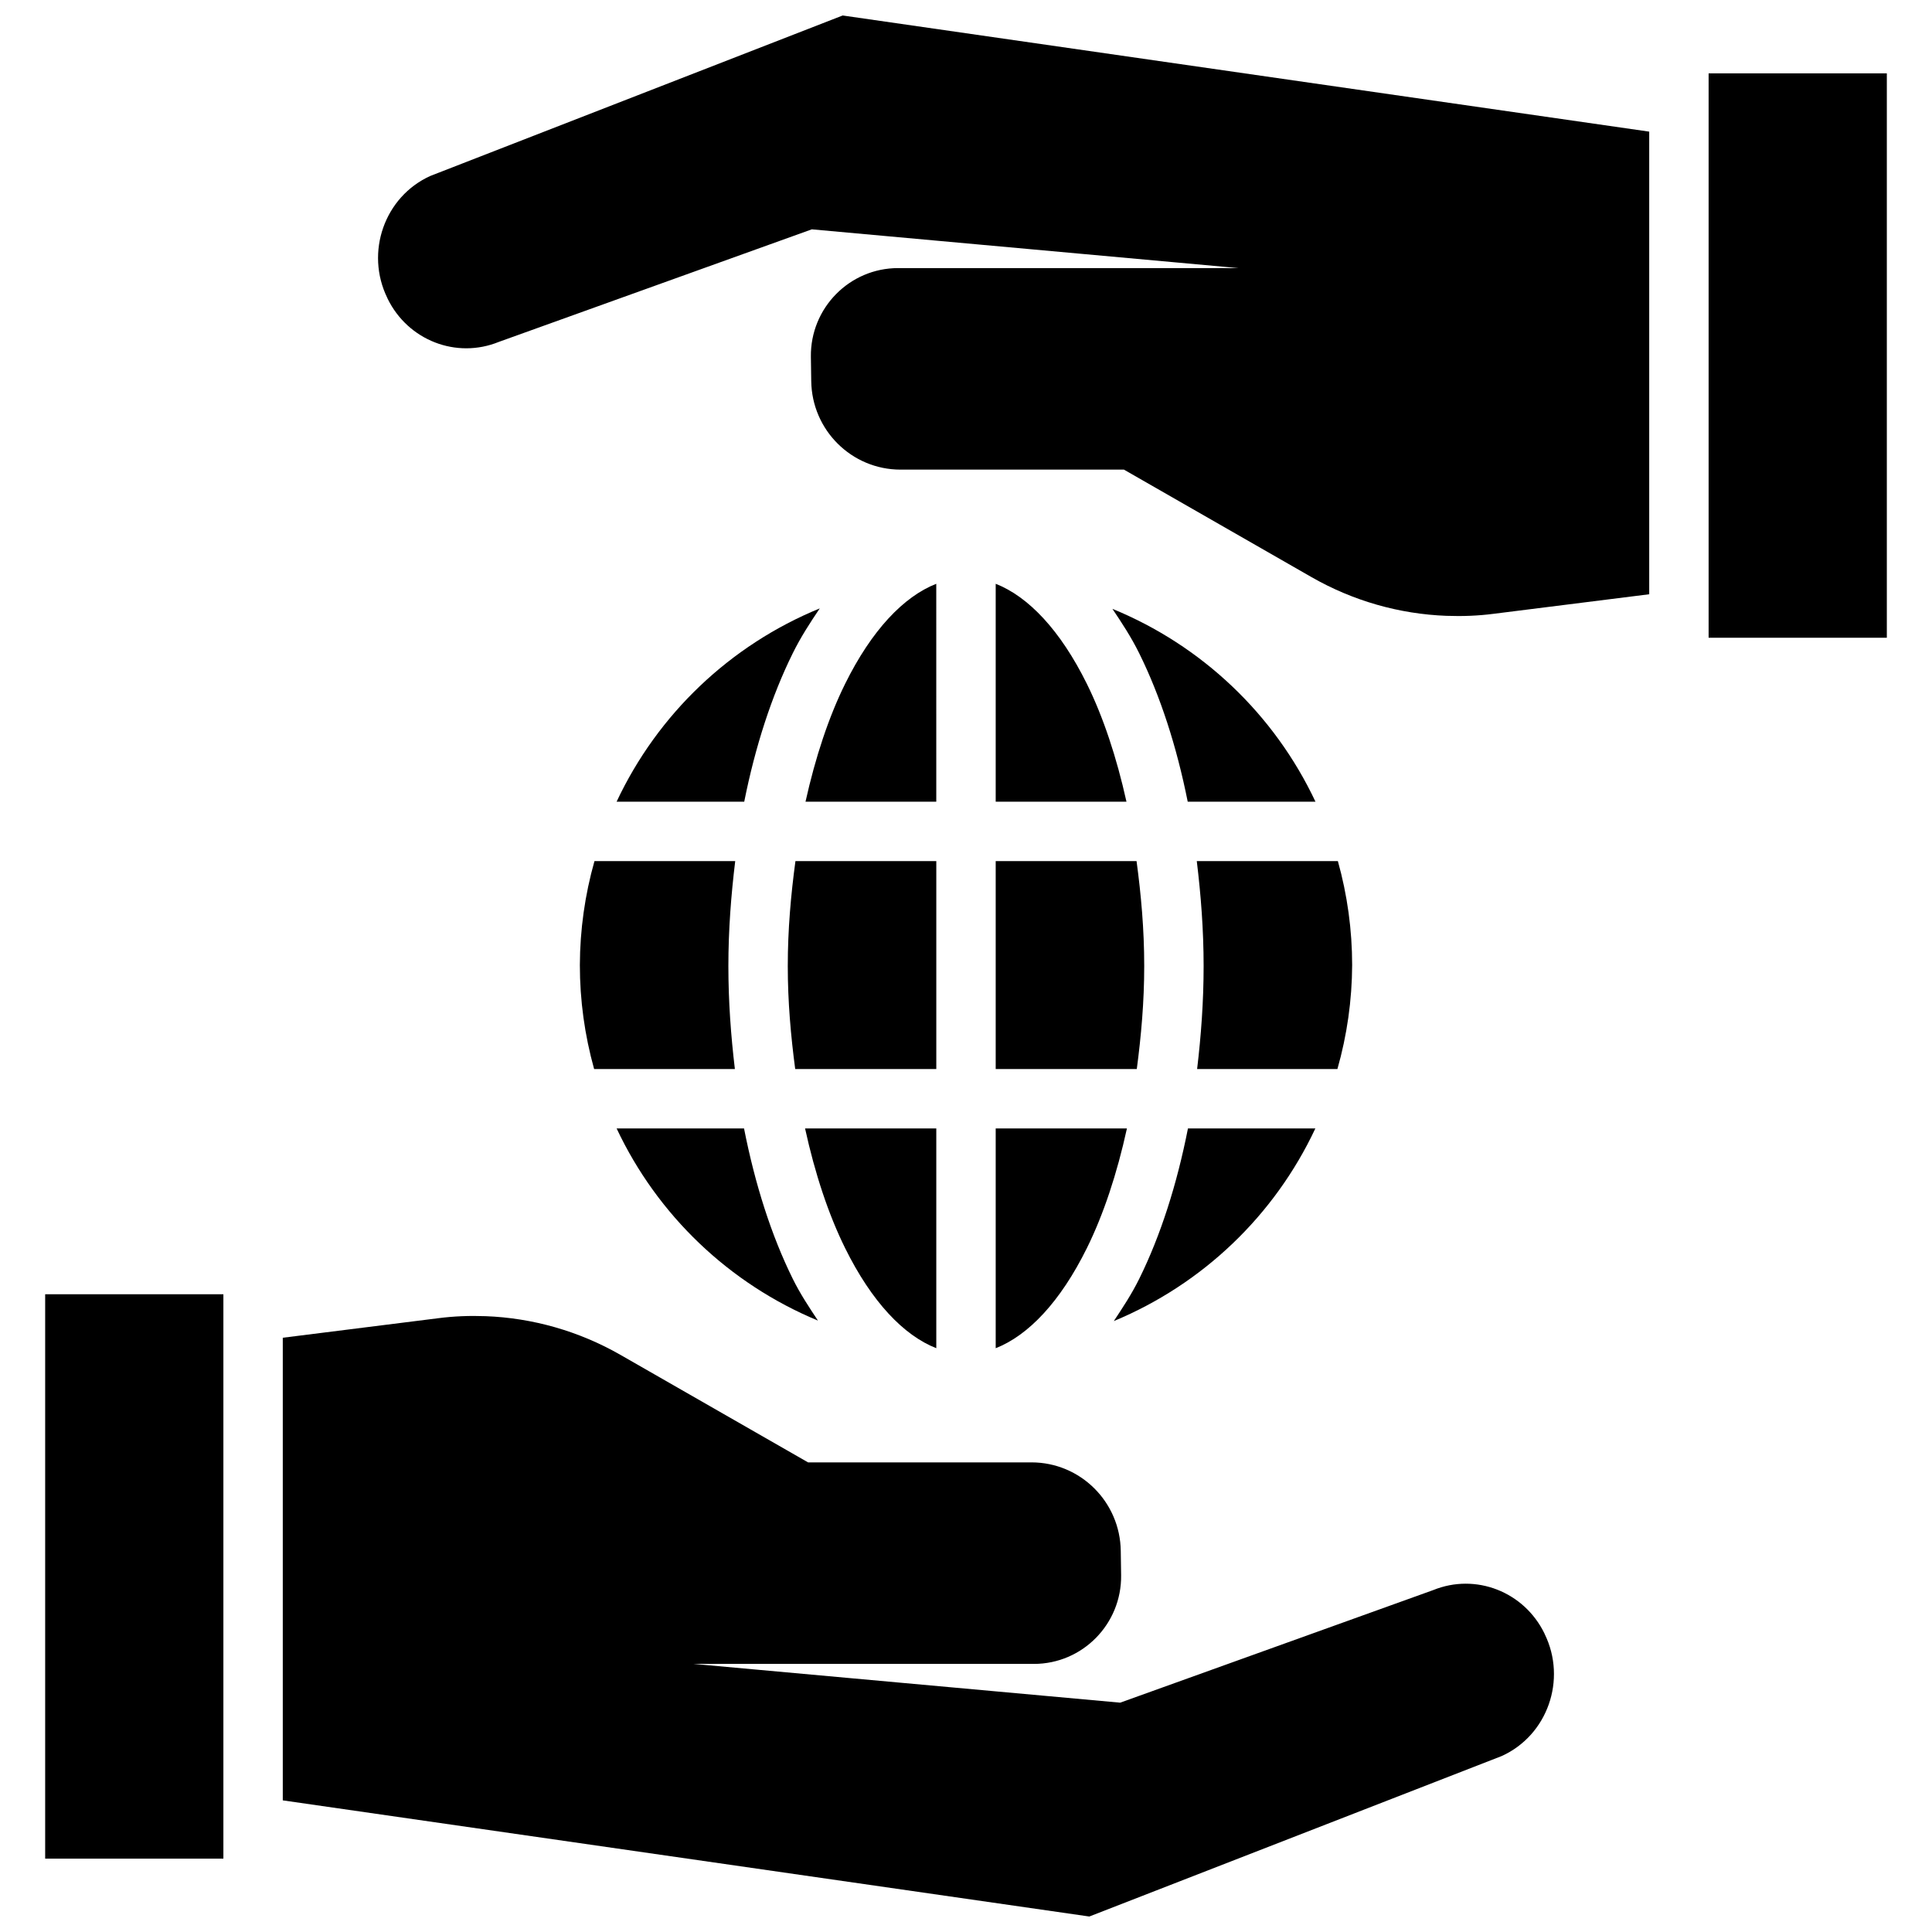 <?xml version="1.0" encoding="UTF-8"?>
<!-- Uploaded to: SVG Repo, www.svgrepo.com, Generator: SVG Repo Mixer Tools -->
<svg width="800px" height="800px" version="1.1" viewBox="144 144 512 512" xmlns="http://www.w3.org/2000/svg">
 <defs>
  <clipPath id="b">
   <path d="m218 492h338v159.9h-338z"/>
  </clipPath>
  <clipPath id="a">
   <path d="m244 148.09h338v159.91h-338z"/>
  </clipPath>
 </defs>
 <path d="m392.12 298.71c-8.648 3.394-17.125 12.289-24.168 26.539-4.324 8.75-7.863 19.414-10.484 31.211h34.656z"/>
 <path d="m407.87 298.71v57.75h34.656c-2.621-11.797-6.16-22.461-10.484-31.211-7.043-14.25-15.52-23.145-24.168-26.539z"/>
 <path d="m361.25 305.23c-23.734 9.723-42.949 28.008-53.844 51.227h33.824c2.926-14.645 7.258-28.012 12.855-39.332 2.141-4.328 4.629-8.148 7.164-11.898z"/>
 <path d="m438.8 305.35c2.508 3.723 4.984 7.496 7.102 11.777 5.594 11.316 9.93 24.684 12.855 39.332h33.855v-0.004c-10.91-23.168-30.113-41.402-53.812-51.105z"/>
 <path d="m301.54 372.2c-2.539 8.965-3.84 18.234-3.871 27.551 0 9.312 1.273 18.582 3.781 27.551h37.301c-1.047-8.812-1.723-17.871-1.723-27.305 0-9.617 0.727-18.832 1.812-27.797z"/>
 <path d="m354.8 372.2c-1.199 8.898-2.031 18.098-2.031 27.801 0 9.523 0.812 18.559 1.969 27.305h37.391v-55.105z"/>
 <path d="m407.87 372.2v55.105h37.391c1.156-8.75 1.969-17.785 1.969-27.305 0-9.703-0.832-18.902-2.031-27.797z"/>
 <path d="m461.16 372.2c1.086 8.965 1.812 18.18 1.812 27.797 0 9.434-0.676 18.492-1.723 27.305h37.18c2.551-8.961 3.863-18.23 3.906-27.551-0.004-9.312-1.273-18.582-3.785-27.551z"/>
 <path d="m307.41 443.05c10.836 23.016 29.855 41.168 53.352 50.922-2.336-3.531-4.684-7.047-6.672-11.07-5.656-11.441-9.988-25-12.914-39.852z"/>
 <path d="m357.35 443.05c2.629 12.004 6.219 22.828 10.609 31.703 7.043 14.25 15.52 23.145 24.168 26.535v-58.242z"/>
 <path d="m407.87 443.05v58.242c8.648-3.391 17.125-12.289 24.168-26.535 4.387-8.875 7.981-19.699 10.609-31.703z"/>
 <path d="m458.82 443.05c-2.926 14.852-7.258 28.41-12.914 39.852-2.012 4.07-4.371 7.633-6.734 11.195 23.539-9.773 42.586-27.973 53.41-51.047z"/>
 <path d="m203.2 636.56h-47.23v-149.57h47.23"/>
 <g clip-path="url(#b)">
  <path d="m272.63 492.8c-4.176-0.156-8.387 0-12.578 0.551l-41.113 5.164v122.6l213.74 30.781 109.29-42.527c12.141-5.504 17.32-20.234 11.379-32.348l-0.062-0.156c-5.406-11.07-18.227-16.055-29.488-11.469l-82.934 29.828-113.04-10.27h90.16c12.883 0 23.281-10.57 23.125-23.492l-0.094-6.426c-0.156-13.016-10.699-23.492-23.676-23.492h-59.195l-49.691-28.477c-10.996-6.301-23.289-9.805-35.824-10.27z" fill-rule="evenodd"/>
 </g>
 <path d="m596.8 163.44h47.23v149.57h-47.23"/>
 <g clip-path="url(#a)">
  <path d="m527.37 307.2c4.176 0.156 8.387 0 12.578-0.551l41.113-5.164v-122.6l-213.74-30.781-109.29 42.527c-12.141 5.504-17.32 20.234-11.379 32.348l0.062 0.156c5.406 11.07 18.227 16.055 29.488 11.469l82.934-29.828 113.04 10.27h-90.16c-12.883 0-23.281 10.57-23.125 23.492l0.094 6.426c0.156 13.016 10.699 23.492 23.676 23.492h59.195l49.691 28.477c10.996 6.301 23.289 9.805 35.824 10.27z" fill-rule="evenodd"/>
 </g>
</svg>